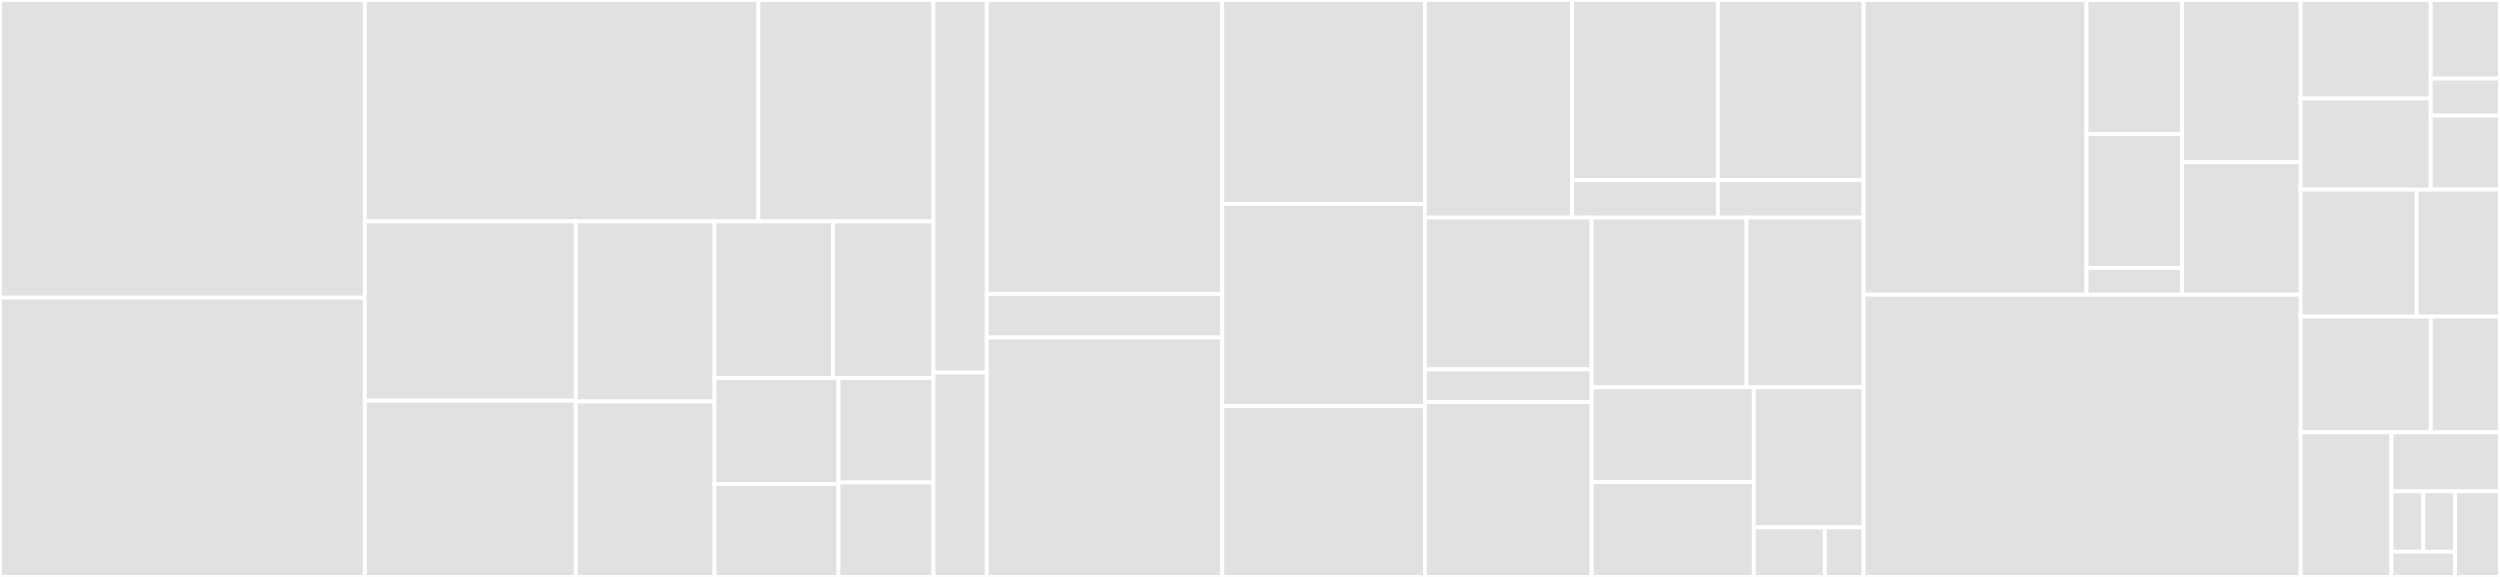 <svg baseProfile="full" width="650" height="150" viewBox="0 0 650 150" version="1.1"
xmlns="http://www.w3.org/2000/svg" xmlns:ev="http://www.w3.org/2001/xml-events"
xmlns:xlink="http://www.w3.org/1999/xlink">

<rect x="0" y="0" width="650" height="150" fill="#333333" stroke="none"/>

<style>rect.s{mask:url(#mask);}</style>
<defs>
  <pattern id="white" width="4" height="4" patternUnits="userSpaceOnUse" patternTransform="rotate(45)">
    <rect width="2" height="2" transform="translate(0,0)" fill="white"></rect>
  </pattern>
  <mask id="mask">
    <rect x="0" y="0" width="100%" height="100%" fill="url(#white)"></rect>
  </mask>
</defs>

<rect x="0" y="0" width="94.858" height="77.397" fill="#e1e1e1" stroke="white" stroke-width="1" class=" tooltipped" data-content="manager/member/tikv_member_manager.go"><title>manager/member/tikv_member_manager.go</title></rect>
<rect x="0" y="77.397" width="94.858" height="72.603" fill="#e1e1e1" stroke="white" stroke-width="1" class=" tooltipped" data-content="manager/member/pd_member_manager.go"><title>manager/member/pd_member_manager.go</title></rect>
<rect x="94.858" y="0" width="102.326" height="57.568" fill="#e1e1e1" stroke="white" stroke-width="1" class=" tooltipped" data-content="manager/member/tidb_member_manager.go"><title>manager/member/tidb_member_manager.go</title></rect>
<rect x="197.183" y="0" width="45.52" height="57.568" fill="#e1e1e1" stroke="white" stroke-width="1" class=" tooltipped" data-content="manager/member/utils.go"><title>manager/member/utils.go</title></rect>
<rect x="94.858" y="57.568" width="54.827" height="46.611" fill="#e1e1e1" stroke="white" stroke-width="1" class=" tooltipped" data-content="manager/member/tikv_upgrader.go"><title>manager/member/tikv_upgrader.go</title></rect>
<rect x="94.858" y="104.179" width="54.827" height="45.821" fill="#e1e1e1" stroke="white" stroke-width="1" class=" tooltipped" data-content="manager/member/pd_failover.go"><title>manager/member/pd_failover.go</title></rect>
<rect x="149.685" y="57.568" width="36.083" height="46.816" fill="#e1e1e1" stroke="white" stroke-width="1" class=" tooltipped" data-content="manager/member/tikv_scaler.go"><title>manager/member/tikv_scaler.go</title></rect>
<rect x="149.685" y="104.384" width="36.083" height="45.616" fill="#e1e1e1" stroke="white" stroke-width="1" class=" tooltipped" data-content="manager/member/pd_scaler.go"><title>manager/member/pd_scaler.go</title></rect>
<rect x="185.768" y="57.568" width="30.862" height="40.7" fill="#e1e1e1" stroke="white" stroke-width="1" class=" tooltipped" data-content="manager/member/pd_upgrader.go"><title>manager/member/pd_upgrader.go</title></rect>
<rect x="216.63" y="57.568" width="26.073" height="40.7" fill="#e1e1e1" stroke="white" stroke-width="1" class=" tooltipped" data-content="manager/member/tidb_upgrader.go"><title>manager/member/tidb_upgrader.go</title></rect>
<rect x="185.768" y="98.269" width="32.236" height="27.545" fill="#e1e1e1" stroke="white" stroke-width="1" class=" tooltipped" data-content="manager/member/orphan_pods_cleaner.go"><title>manager/member/orphan_pods_cleaner.go</title></rect>
<rect x="185.768" y="125.814" width="32.236" height="24.186" fill="#e1e1e1" stroke="white" stroke-width="1" class=" tooltipped" data-content="manager/member/scaler.go"><title>manager/member/scaler.go</title></rect>
<rect x="218.003" y="98.269" width="24.7" height="27.181" fill="#e1e1e1" stroke="white" stroke-width="1" class=" tooltipped" data-content="manager/member/tidb_failover.go"><title>manager/member/tidb_failover.go</title></rect>
<rect x="218.003" y="125.45" width="24.7" height="24.55" fill="#e1e1e1" stroke="white" stroke-width="1" class=" tooltipped" data-content="manager/member/tikv_failover.go"><title>manager/member/tikv_failover.go</title></rect>
<rect x="242.703" y="0" width="13.861" height="96.875" fill="#e1e1e1" stroke="white" stroke-width="1" class=" tooltipped" data-content="manager/meta/meta_manager.go"><title>manager/meta/meta_manager.go</title></rect>
<rect x="242.703" y="96.875" width="13.861" height="53.125" fill="#e1e1e1" stroke="white" stroke-width="1" class=" tooltipped" data-content="manager/meta/reclaim_policy_manager.go"><title>manager/meta/reclaim_policy_manager.go</title></rect>
<rect x="256.564" y="0" width="61.217" height="76.415" fill="#e1e1e1" stroke="white" stroke-width="1" class=" tooltipped" data-content="controller/tidbcluster/tidb_cluster_controller.go"><title>controller/tidbcluster/tidb_cluster_controller.go</title></rect>
<rect x="256.564" y="76.415" width="61.217" height="11.321" fill="#e1e1e1" stroke="white" stroke-width="1" class=" tooltipped" data-content="controller/tidbcluster/tidb_cluster_control.go"><title>controller/tidbcluster/tidb_cluster_control.go</title></rect>
<rect x="256.564" y="87.736" width="61.217" height="62.264" fill="#e1e1e1" stroke="white" stroke-width="1" class=" tooltipped" data-content="controller/pod_control.go"><title>controller/pod_control.go</title></rect>
<rect x="317.781" y="0" width="52.699" height="53.014" fill="#e1e1e1" stroke="white" stroke-width="1" class=" tooltipped" data-content="controller/pv_control.go"><title>controller/pv_control.go</title></rect>
<rect x="317.781" y="53.014" width="52.699" height="52.603" fill="#e1e1e1" stroke="white" stroke-width="1" class=" tooltipped" data-content="controller/pvc_control.go"><title>controller/pvc_control.go</title></rect>
<rect x="317.781" y="105.616" width="52.699" height="44.384" fill="#e1e1e1" stroke="white" stroke-width="1" class=" tooltipped" data-content="controller/tidb_control.go"><title>controller/tidb_control.go</title></rect>
<rect x="370.48" y="0" width="38.275" height="56.582" fill="#e1e1e1" stroke="white" stroke-width="1" class=" tooltipped" data-content="controller/service_control.go"><title>controller/service_control.go</title></rect>
<rect x="408.755" y="0" width="37.893" height="46.866" fill="#e1e1e1" stroke="white" stroke-width="1" class=" tooltipped" data-content="controller/restore/restore_controller.go"><title>controller/restore/restore_controller.go</title></rect>
<rect x="408.755" y="46.866" width="37.893" height="9.716" fill="#e1e1e1" stroke="white" stroke-width="1" class=" tooltipped" data-content="controller/restore/restore_control.go"><title>controller/restore/restore_control.go</title></rect>
<rect x="446.648" y="0" width="37.893" height="46.866" fill="#e1e1e1" stroke="white" stroke-width="1" class=" tooltipped" data-content="controller/backup/backup_controller.go"><title>controller/backup/backup_controller.go</title></rect>
<rect x="446.648" y="46.866" width="37.893" height="9.716" fill="#e1e1e1" stroke="white" stroke-width="1" class=" tooltipped" data-content="controller/backup/backup_control.go"><title>controller/backup/backup_control.go</title></rect>
<rect x="370.48" y="56.582" width="43.352" height="39.465" fill="#e1e1e1" stroke="white" stroke-width="1" class=" tooltipped" data-content="controller/backupschedule/backup_schedule_controller.go"><title>controller/backupschedule/backup_schedule_controller.go</title></rect>
<rect x="370.48" y="96.048" width="43.352" height="8.493" fill="#e1e1e1" stroke="white" stroke-width="1" class=" tooltipped" data-content="controller/backupschedule/backup_schedule_control.go"><title>controller/backupschedule/backup_schedule_control.go</title></rect>
<rect x="370.48" y="104.54" width="43.352" height="45.46" fill="#e1e1e1" stroke="white" stroke-width="1" class=" tooltipped" data-content="controller/stateful_set_control.go"><title>controller/stateful_set_control.go</title></rect>
<rect x="413.832" y="56.582" width="40.264" height="44.105" fill="#e1e1e1" stroke="white" stroke-width="1" class=" tooltipped" data-content="controller/controller_utils.go"><title>controller/controller_utils.go</title></rect>
<rect x="454.096" y="56.582" width="30.444" height="44.105" fill="#e1e1e1" stroke="white" stroke-width="1" class=" tooltipped" data-content="controller/tidbcluster_control.go"><title>controller/tidbcluster_control.go</title></rect>
<rect x="413.832" y="100.688" width="42.161" height="24.656" fill="#e1e1e1" stroke="white" stroke-width="1" class=" tooltipped" data-content="controller/backup_status_updater.go"><title>controller/backup_status_updater.go</title></rect>
<rect x="413.832" y="125.344" width="42.161" height="24.656" fill="#e1e1e1" stroke="white" stroke-width="1" class=" tooltipped" data-content="controller/backup_schedule_status_updater.go"><title>controller/backup_schedule_status_updater.go</title></rect>
<rect x="455.993" y="100.688" width="28.547" height="36.415" fill="#e1e1e1" stroke="white" stroke-width="1" class=" tooltipped" data-content="controller/restore_status_updater.go"><title>controller/restore_status_updater.go</title></rect>
<rect x="455.993" y="137.103" width="18.471" height="12.897" fill="#e1e1e1" stroke="white" stroke-width="1" class=" tooltipped" data-content="controller/job_control.go"><title>controller/job_control.go</title></rect>
<rect x="474.465" y="137.103" width="10.075" height="12.897" fill="#e1e1e1" stroke="white" stroke-width="1" class=" tooltipped" data-content="controller/pd_control.go"><title>controller/pd_control.go</title></rect>
<rect x="484.54" y="0" width="57.944" height="76.62" fill="#e1e1e1" stroke="white" stroke-width="1" class=" tooltipped" data-content="scheduler/predicates/ha.go"><title>scheduler/predicates/ha.go</title></rect>
<rect x="542.484" y="0" width="24.874" height="34.827" fill="#e1e1e1" stroke="white" stroke-width="1" class=" tooltipped" data-content="scheduler/predicates/stable_scheduling.go"><title>scheduler/predicates/stable_scheduling.go</title></rect>
<rect x="542.484" y="34.827" width="24.874" height="34.827" fill="#e1e1e1" stroke="white" stroke-width="1" class=" tooltipped" data-content="scheduler/predicates/test_helper.go"><title>scheduler/predicates/test_helper.go</title></rect>
<rect x="542.484" y="69.655" width="24.874" height="6.965" fill="#e1e1e1" stroke="white" stroke-width="1" class=" tooltipped" data-content="scheduler/predicates/predicate.go"><title>scheduler/predicates/predicate.go</title></rect>
<rect x="567.358" y="0" width="30.809" height="42.176" fill="#e1e1e1" stroke="white" stroke-width="1" class=" tooltipped" data-content="scheduler/scheduler.go"><title>scheduler/scheduler.go</title></rect>
<rect x="567.358" y="42.176" width="30.809" height="34.444" fill="#e1e1e1" stroke="white" stroke-width="1" class=" tooltipped" data-content="scheduler/server/mux.go"><title>scheduler/server/mux.go</title></rect>
<rect x="484.54" y="76.62" width="113.627" height="73.38" fill="#e1e1e1" stroke="white" stroke-width="1" class=" tooltipped" data-content="pdapi/pdapi.go"><title>pdapi/pdapi.go</title></rect>
<rect x="598.167" y="0" width="33.823" height="25.612" fill="#e1e1e1" stroke="white" stroke-width="1" class=" tooltipped" data-content="webhook/statefulset/statefulset.go"><title>webhook/statefulset/statefulset.go</title></rect>
<rect x="598.167" y="25.612" width="33.823" height="23.691" fill="#e1e1e1" stroke="white" stroke-width="1" class=" tooltipped" data-content="webhook/route/route.go"><title>webhook/route/route.go</title></rect>
<rect x="631.99" y="0" width="18.01" height="20.443" fill="#e1e1e1" stroke="white" stroke-width="1" class=" tooltipped" data-content="webhook/util/util.go"><title>webhook/util/util.go</title></rect>
<rect x="631.99" y="20.443" width="18.01" height="9.62" fill="#e1e1e1" stroke="white" stroke-width="1" class=" tooltipped" data-content="webhook/util/scheme.go"><title>webhook/util/scheme.go</title></rect>
<rect x="631.99" y="30.063" width="18.01" height="19.24" fill="#e1e1e1" stroke="white" stroke-width="1" class=" tooltipped" data-content="webhook/webhook.go"><title>webhook/webhook.go</title></rect>
<rect x="598.167" y="49.304" width="30.181" height="33.008" fill="#e1e1e1" stroke="white" stroke-width="1" class=" tooltipped" data-content="util/util.go"><title>util/util.go</title></rect>
<rect x="628.348" y="49.304" width="21.652" height="33.008" fill="#e1e1e1" stroke="white" stroke-width="1" class=" tooltipped" data-content="util/flags/map_string_bool.go"><title>util/flags/map_string_bool.go</title></rect>
<rect x="598.167" y="82.312" width="33.835" height="30.084" fill="#e1e1e1" stroke="white" stroke-width="1" class=" tooltipped" data-content="discovery/discovery.go"><title>discovery/discovery.go</title></rect>
<rect x="632.003" y="82.312" width="17.997" height="30.084" fill="#e1e1e1" stroke="white" stroke-width="1" class=" tooltipped" data-content="discovery/server/mux.go"><title>discovery/server/mux.go</title></rect>
<rect x="598.167" y="112.396" width="23.613" height="37.604" fill="#e1e1e1" stroke="white" stroke-width="1" class=" tooltipped" data-content="label/label.go"><title>label/label.go</title></rect>
<rect x="621.78" y="112.396" width="28.22" height="15.349" fill="#e1e1e1" stroke="white" stroke-width="1" class=" tooltipped" data-content="httputil/httputil.go"><title>httputil/httputil.go</title></rect>
<rect x="621.78" y="127.744" width="8.271" height="15.71" fill="#e1e1e1" stroke="white" stroke-width="1" class=" tooltipped" data-content="backup/restore/restore_manager.go"><title>backup/restore/restore_manager.go</title></rect>
<rect x="630.051" y="127.744" width="8.271" height="15.71" fill="#e1e1e1" stroke="white" stroke-width="1" class=" tooltipped" data-content="backup/backup/backup_manager.go"><title>backup/backup/backup_manager.go</title></rect>
<rect x="621.78" y="143.454" width="16.543" height="6.546" fill="#e1e1e1" stroke="white" stroke-width="1" class=" tooltipped" data-content="backup/backupschedule/backup_schedule_manager.go"><title>backup/backupschedule/backup_schedule_manager.go</title></rect>
<rect x="638.323" y="127.744" width="11.677" height="22.256" fill="#e1e1e1" stroke="white" stroke-width="1" class=" tooltipped" data-content="features/features.go"><title>features/features.go</title></rect>
</svg>